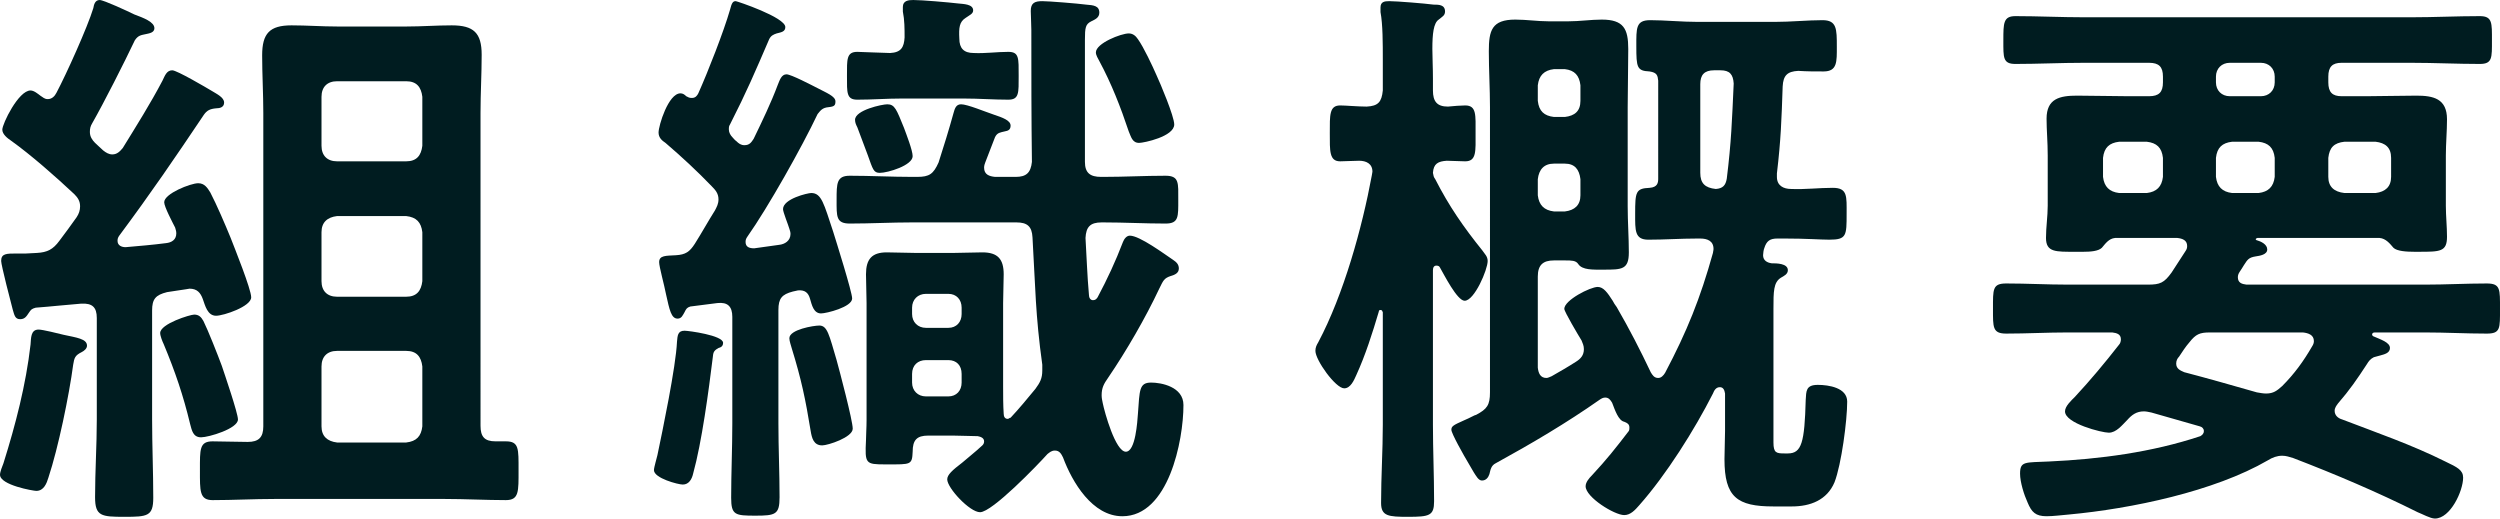<?xml version="1.0" encoding="UTF-8"?><svg id="_イヤー_2" xmlns="http://www.w3.org/2000/svg" width="130.17" height="27" viewBox="0 0 130.17 27"><defs><style>.cls-1{fill:#001c20;}</style></defs><g id="_イヤー_1-2"><g><path class="cls-1" d="M3.3,17.43c.69,.15,1.23,.21,1.23,.57,0,.15-.15,.27-.27,.33-.36,.18-.39,.3-.45,.66-.21,1.59-.78,4.35-1.29,5.88-.09,.3-.24,.69-.63,.69-.15,0-1.89-.3-1.89-.84,0-.15,.12-.45,.18-.6,.63-2.01,1.17-4.08,1.41-6.18,.03-.33,0-.78,.42-.78,.21,0,1.05,.21,1.29,.27Zm4.62-1.26v5.67c0,1.35,.06,2.73,.06,4.08,0,.96-.3,.99-1.5,.99s-1.53-.03-1.53-1.02c0-1.35,.09-2.7,.09-4.05v-5.28c0-.57-.24-.78-.81-.75-.78,.06-1.56,.15-2.37,.21-.21,.06-.24,.09-.36,.27-.12,.18-.21,.33-.45,.33-.27,0-.3-.21-.39-.51-.09-.33-.6-2.31-.6-2.52,0-.39,.27-.39,.81-.39h.48c.18,0,.39-.03,.57-.03,.54-.03,.84-.18,1.17-.63,.3-.39,.6-.81,.9-1.23,.12-.18,.18-.36,.18-.57,0-.27-.12-.45-.3-.63-.96-.9-2.25-2.04-3.3-2.79-.18-.12-.45-.33-.45-.57,0-.3,.84-2.04,1.47-2.04,.18,0,.39,.18,.51,.27,.15,.09,.21,.18,.39,.18,.21,0,.36-.15,.45-.33,.51-.96,1.62-3.42,1.92-4.41,.03-.18,.09-.42,.33-.42,.21,0,1.5,.6,1.8,.75,.48,.18,1.05,.39,1.05,.72,0,.24-.3,.27-.42,.3-.27,.06-.42,.06-.6,.33-.54,1.14-1.62,3.27-2.22,4.32-.09,.15-.12,.27-.12,.45,0,.24,.12,.42,.27,.57,.15,.15,.3,.27,.42,.39,.15,.12,.3,.21,.48,.21,.24,0,.39-.15,.54-.33,.72-1.17,1.44-2.31,2.07-3.51,.12-.24,.21-.54,.51-.54,.24,0,1.77,.9,2.07,1.08,.24,.15,.63,.33,.63,.6,0,.24-.21,.3-.42,.3-.33,.03-.48,.12-.63,.33-1.53,2.28-2.76,4.08-4.41,6.3-.06,.09-.09,.15-.09,.27,0,.24,.21,.33,.42,.33,.69-.06,1.41-.12,2.1-.21,.3-.03,.54-.18,.54-.51,0-.12-.03-.18-.06-.3-.12-.24-.57-1.08-.57-1.32,0-.45,1.38-.99,1.77-.99,.33,0,.48,.24,.63,.48,.33,.63,.78,1.68,1.05,2.34,.21,.54,1.08,2.7,1.08,3.12,0,.48-1.44,.96-1.83,.96-.45,0-.57-.54-.69-.87s-.3-.54-.69-.54c-.06,0-.12,.03-.18,.03-.33,.06-.66,.09-.99,.15-.6,.15-.78,.36-.78,.96Zm2.55,6.6c-.42,0-.48-.36-.57-.69-.36-1.5-.78-2.73-1.38-4.17-.06-.12-.18-.42-.18-.57,0-.48,1.56-.96,1.77-.96,.24,0,.36,.12,.48,.33,.24,.48,.75,1.77,.96,2.34,.15,.45,.84,2.46,.84,2.79,0,.48-1.53,.93-1.92,.93Zm14.55-.6c0,.57,.21,.81,.78,.81h.54c.69,0,.66,.39,.66,1.5s.03,1.56-.66,1.56c-1.02,0-2.13-.06-3.18-.06H14.28c-1.08,0-2.13,.06-3.21,.06-.69,0-.66-.48-.66-1.56s-.03-1.5,.66-1.5c.48,0,1.29,.03,1.83,.03,.57,0,.81-.24,.81-.81V5.88c0-.99-.06-2.01-.06-3,0-1.14,.39-1.56,1.53-1.56,.78,0,1.59,.06,2.37,.06h3.63c.78,0,1.56-.06,2.34-.06,1.14,0,1.56,.39,1.56,1.53,0,1.02-.06,2.01-.06,3.03V22.17Zm-3.03-17.13c-.06-.51-.3-.81-.84-.81h-3.6c-.51,0-.81,.3-.81,.81v2.55c0,.51,.3,.81,.81,.81h3.6c.54,0,.78-.3,.84-.81v-2.55Zm-5.25,9.6c0,.51,.3,.81,.81,.81h3.6c.54,0,.78-.3,.84-.81v-2.55c-.06-.51-.3-.78-.84-.84h-3.6c-.51,.06-.81,.33-.81,.84v2.55Zm0,7.56c0,.51,.3,.78,.81,.84h3.6c.54-.06,.78-.33,.84-.84v-3.12c-.06-.51-.3-.81-.84-.81h-3.6c-.51,0-.81,.3-.81,.81v3.12Z"/><path class="cls-1" d="M37.41,18.12c-.27,.15-.27,.24-.3,.51-.21,1.71-.57,4.41-1.02,6.03-.06,.27-.21,.57-.54,.57-.24,0-1.5-.33-1.5-.75,0-.15,.15-.63,.18-.78,.27-1.29,.96-4.59,1.02-5.91,.03-.3,.03-.57,.39-.57,.21,0,2.01,.24,2.01,.63,0,.18-.12,.24-.24,.27Zm.6-17.61c.09-.36,.15-.45,.3-.45,.06,0,2.58,.84,2.58,1.35,0,.24-.21,.27-.45,.33-.18,.06-.3,.12-.39,.3-.75,1.74-1.17,2.73-2.04,4.44-.06,.09-.06,.15-.06,.27,0,.15,.09,.3,.18,.39,.06,.06,.12,.15,.21,.21,.12,.12,.24,.21,.42,.21,.27,0,.36-.15,.48-.33,.45-.93,.9-1.86,1.26-2.82,.09-.21,.18-.54,.45-.54,.24,0,1.32,.57,1.62,.72,.45,.24,.93,.42,.93,.69,0,.21-.06,.27-.36,.3-.33,.03-.42,.18-.57,.36-.81,1.71-2.58,4.86-3.66,6.39-.06,.09-.09,.15-.09,.27,0,.27,.21,.33,.45,.33l1.29-.18c.3-.03,.6-.21,.6-.57,0-.09-.03-.18-.06-.27-.06-.21-.33-.87-.33-1.02,0-.54,1.29-.84,1.47-.84,.54,0,.66,.57,1.14,2.01,.15,.48,.99,3.15,.99,3.48,0,.45-1.35,.78-1.62,.78-.39,0-.48-.45-.57-.75-.09-.33-.27-.48-.63-.45-.09,.03-.18,.03-.27,.06-.57,.15-.75,.36-.75,.96v5.91c0,1.29,.06,2.55,.06,3.84,0,.9-.21,.96-1.26,.96s-1.26-.03-1.26-.93c0-1.29,.06-2.58,.06-3.87v-5.55c0-.54-.24-.78-.78-.72l-1.41,.18c-.18,.06-.21,.12-.3,.3-.09,.15-.15,.33-.36,.33-.33,0-.42-.45-.6-1.26-.09-.48-.36-1.44-.36-1.68,0-.36,.36-.33,.87-.36,.51-.03,.72-.18,.99-.6,.36-.57,.69-1.17,1.05-1.74,.09-.18,.18-.33,.18-.57,0-.3-.15-.48-.36-.69-.75-.78-1.56-1.53-2.4-2.25-.18-.12-.36-.27-.36-.54,0-.36,.51-2.04,1.14-2.04,.12,0,.21,.06,.3,.15,.12,.06,.15,.09,.3,.09,.18,0,.27-.12,.33-.24,.51-1.14,1.32-3.21,1.65-4.35Zm4.8,22.68c-.45,0-.54-.39-.6-.75-.27-1.65-.48-2.67-.99-4.32-.03-.12-.12-.36-.12-.51,0-.45,1.26-.66,1.56-.66,.42,0,.51,.48,.9,1.8,.15,.54,.84,3.15,.84,3.57,0,.45-1.29,.87-1.59,.87Zm4.95-13.98c.63,0,.84-.15,1.11-.75,.27-.84,.54-1.71,.78-2.58,.06-.21,.12-.45,.39-.45,.33,0,1.26,.39,1.71,.54,.45,.15,.87,.3,.87,.57,0,.21-.12,.27-.3,.3-.24,.06-.39,.06-.51,.3-.18,.45-.33,.87-.51,1.32-.03,.06-.06,.18-.06,.27,0,.36,.27,.45,.57,.48h1.08c.54,0,.78-.21,.84-.78-.03-2.28-.03-4.59-.03-6.87,0-.36-.03-.72-.03-.99,0-.42,.21-.51,.6-.51,.33,0,1.83,.12,2.28,.18,.39,.03,.69,.06,.69,.42,0,.27-.24,.36-.42,.45-.3,.15-.33,.33-.33,.96v6.36c0,.57,.27,.78,.84,.78h.12c1.08,0,2.16-.06,3.24-.06,.72,0,.66,.39,.66,1.26s.03,1.23-.66,1.23c-1.08,0-2.16-.06-3.24-.06h-.09c-.6,0-.81,.24-.84,.81,.06,.99,.09,1.98,.18,2.97,0,.12,.06,.27,.21,.27,.12,0,.18-.06,.24-.15,.51-.96,.93-1.86,1.32-2.88,.06-.15,.18-.33,.36-.33,.51,0,1.8,.96,2.25,1.26,.18,.12,.3,.24,.3,.45,0,.24-.21,.33-.42,.39-.36,.12-.39,.24-.6,.66-.72,1.53-1.71,3.24-2.67,4.65-.21,.3-.33,.51-.33,.9,0,.15,.03,.27,.06,.42,.09,.45,.66,2.52,1.2,2.52,.51,0,.6-1.59,.63-1.98,.09-1.23,.06-1.62,.69-1.62,.51,0,1.68,.21,1.68,1.17,0,1.86-.78,5.79-3.18,5.79-1.56,0-2.61-1.77-3.09-3.06-.09-.18-.18-.36-.42-.36-.18,0-.27,.09-.39,.18-.51,.57-2.88,3.03-3.51,3.03-.54,0-1.71-1.26-1.71-1.71,0-.24,.27-.48,.78-.87,.27-.24,.63-.51,1.05-.9,.06-.06,.09-.12,.09-.21,0-.18-.18-.24-.33-.27-.42,0-.84-.03-1.29-.03h-1.29c-.6,0-.81,.24-.81,.84-.03,.69-.09,.66-1.32,.66h-.09c-1.05,0-1.08-.03-1.02-1.26,0-.27,.03-.63,.03-1.05v-6.09c0-.51-.03-.99-.03-1.5,0-.78,.3-1.14,1.08-1.14,.51,0,1.02,.03,1.53,.03h1.92c.51,0,1.02-.03,1.53-.03,.81,0,1.11,.36,1.11,1.14,0,.51-.03,.99-.03,1.5v4.35c0,.48,0,.96,.03,1.41,0,.15,.06,.27,.21,.27,.06,0,.09-.06,.15-.06,.45-.48,.87-.99,1.29-1.5,.24-.33,.36-.54,.36-.96v-.3c-.36-2.58-.36-4.08-.51-6.63-.03-.57-.27-.78-.84-.78h-5.43c-1.08,0-2.16,.06-3.24,.06-.72,0-.69-.36-.69-1.23s0-1.26,.69-1.26c1.08,0,2.16,.06,3.24,.06h.27Zm4.74-6.51c.57,0,.54,.33,.54,1.26,0,.87,.03,1.23-.54,1.23-.78,0-1.53-.06-2.31-.06h-3.24c-.78,0-1.53,.06-2.31,.06-.57,0-.54-.36-.54-1.23s-.03-1.26,.54-1.26c.12,0,1.5,.06,1.71,.06,.57-.03,.72-.3,.75-.81,0-.45,0-.9-.09-1.35v-.24c0-.33,.3-.36,.54-.36,.45,0,1.83,.12,2.34,.18,.27,.03,.78,.03,.78,.36,0,.18-.18,.24-.39,.39-.33,.21-.36,.51-.33,1.08,0,.51,.24,.75,.75,.75,.6,.03,1.2-.06,1.8-.06Zm-6.69,6.3c-.33,0-.36-.18-.63-.93l-.54-1.44c-.06-.12-.12-.24-.12-.39,0-.51,1.41-.81,1.68-.81,.39,0,.48,.27,.87,1.23,.12,.33,.45,1.17,.45,1.47,0,.48-1.29,.87-1.71,.87Zm4.26,7.02c0-.42-.27-.72-.69-.72h-1.17c-.42,0-.72,.3-.72,.72v.33c0,.42,.3,.72,.72,.72h1.17c.42,0,.69-.3,.69-.72v-.33Zm-1.86,2.73c-.42,0-.72,.27-.72,.72v.45c0,.42,.3,.72,.72,.72h1.17c.42,0,.69-.3,.69-.72v-.45c0-.45-.27-.72-.69-.72h-1.17Zm11.1-11.31c-.36,0-.42-.33-.54-.6-.42-1.26-.9-2.49-1.53-3.66-.06-.12-.18-.3-.18-.45,0-.48,1.32-.99,1.71-.99,.21,0,.36,.12,.48,.3,.3,.42,.75,1.38,.96,1.86,.21,.45,.93,2.16,.93,2.58,0,.63-1.59,.96-1.83,.96Z"/><path class="cls-1" d="M77.19,13.05c.12,.18,.27,.3,.27,.54,0,.45-.69,2.07-1.2,2.07-.39,0-1.08-1.38-1.29-1.74-.03-.06-.09-.09-.18-.09-.12,0-.18,.09-.18,.24v8.04c0,1.32,.06,2.64,.06,3.99,0,.75-.24,.81-1.35,.81-1.02,0-1.41-.03-1.41-.72,0-1.38,.09-2.73,.09-4.08v-5.85c-.03-.06-.03-.12-.12-.12-.06,0-.09,.03-.09,.09-.33,1.11-.69,2.25-1.17,3.3-.12,.27-.3,.69-.63,.69-.45,0-1.5-1.47-1.5-1.95,0-.18,.06-.3,.15-.45,1.32-2.49,2.28-5.94,2.79-8.7,0-.03,.03-.15,.03-.18,0-.42-.33-.57-.69-.57-.18,0-.84,.03-.99,.03-.57,0-.54-.54-.54-1.47s-.03-1.44,.54-1.44c.27,0,.93,.06,1.38,.06,.6-.03,.78-.24,.84-.84v-1.59c0-.84,0-1.86-.12-2.49v-.24c0-.3,.21-.33,.45-.33,.39,0,1.86,.12,2.31,.18,.27,0,.6,0,.6,.36,0,.21-.15,.27-.33,.42-.27,.18-.33,.75-.33,1.53,0,.45,.03,.96,.03,1.53v.63c0,.57,.21,.84,.78,.84,.24-.03,.75-.06,.9-.06,.6,0,.54,.51,.54,1.44s.06,1.47-.54,1.47c-.12,0-.81-.03-.96-.03-.45,.03-.69,.15-.72,.63,.03,.15,.03,.21,.12,.33,.72,1.41,1.47,2.49,2.46,3.72Zm3.72,.51c-.57,0-.84,.24-.84,.84v4.74c.03,.27,.12,.54,.45,.54,.09,0,.18-.06,.27-.09,.42-.24,.84-.48,1.26-.75,.24-.15,.42-.33,.42-.66,0-.18-.06-.3-.12-.45-.15-.24-.9-1.5-.9-1.65,0-.45,1.35-1.14,1.74-1.14,.3,0,.51,.3,.78,.72,.06,.12,.12,.21,.21,.33,.66,1.14,1.23,2.25,1.77,3.39,.09,.15,.18,.3,.39,.3,.15,0,.27-.12,.36-.27,1.14-2.16,1.83-3.87,2.49-6.24,0-.06,.03-.12,.03-.21,0-.42-.33-.54-.69-.54h-.18c-.84,0-1.68,.06-2.52,.06-.72,0-.69-.48-.69-1.35,0-1.14,.03-1.32,.75-1.35,.42-.03,.45-.27,.45-.48V4.2c-.03-.27-.06-.42-.45-.48-.66-.03-.69-.21-.69-1.32,0-.93-.03-1.35,.72-1.35s1.65,.09,2.49,.09h3.99c.84,0,1.74-.09,2.49-.09s.75,.45,.75,1.38c0,.78,.03,1.29-.69,1.29-.45,0-.87,0-1.32-.03-.57,.03-.78,.24-.81,.81-.06,1.74-.09,2.76-.3,4.53v.18c0,.45,.33,.63,.75,.63,.72,.03,1.44-.06,2.16-.06,.78,0,.72,.45,.72,1.35,0,1.14,0,1.35-.9,1.35-.45,0-1.2-.06-2.31-.06h-.39c-.39,0-.57,.12-.69,.51-.03,.06-.06,.27-.06,.36,0,.27,.21,.39,.45,.42,.24,0,.84,0,.84,.36,0,.21-.21,.3-.36,.39-.39,.24-.39,.72-.39,1.62v6.96c0,.54,.15,.57,.57,.57h.18c.72,0,.87-.57,.93-2.79,.03-.45,0-.78,.63-.78,.57,0,1.53,.15,1.53,.87,0,.99-.3,3.27-.66,4.2-.39,.93-1.26,1.26-2.22,1.26h-.96c-1.89,0-2.55-.48-2.55-2.46,0-.48,.03-.99,.03-1.47v-1.95c-.03-.18-.09-.33-.27-.33-.21,0-.3,.18-.36,.33-.96,1.89-2.43,4.23-3.84,5.82-.21,.24-.45,.51-.78,.51-.51,0-2.01-.93-2.01-1.5,0-.21,.18-.42,.33-.57,.78-.84,1.23-1.41,1.92-2.31,.03-.06,.03-.12,.03-.18,0-.18-.12-.24-.27-.3-.3-.06-.48-.6-.63-.99-.09-.15-.18-.27-.36-.27-.12,0-.21,.06-.3,.12-1.71,1.2-3.54,2.28-5.4,3.3-.24,.12-.27,.33-.33,.57-.06,.18-.18,.33-.39,.33-.18,0-.3-.24-.42-.42-.03-.06-.12-.21-.21-.36-.36-.6-.96-1.68-.96-1.86s.09-.24,.63-.48c.15-.06,.33-.15,.57-.27l.09-.03c.57-.3,.72-.51,.72-1.17V5.58c0-.96-.06-1.95-.06-2.91,0-1.08,.15-1.65,1.38-1.65,.57,0,1.17,.09,1.74,.09h1.02c.6,0,1.17-.09,1.74-.09,1.14,0,1.38,.48,1.38,1.53s-.03,2.04-.03,3.03v5.16c0,.81,.06,1.62,.06,2.4,0,.9-.36,.9-1.32,.9-.54,0-1.11,.03-1.32-.3-.12-.18-.36-.18-.66-.18h-.6Zm1.38-9.12c-.06-.51-.3-.78-.81-.84h-.57c-.51,.06-.78,.33-.84,.84v.81c.06,.54,.33,.78,.84,.84h.57c.51-.06,.81-.3,.81-.84v-.81Zm-.81,6.57c.51-.06,.81-.33,.81-.84v-.84c-.06-.51-.3-.81-.81-.81h-.57c-.51,0-.78,.3-.84,.81v.84c.06,.51,.33,.78,.84,.84h.57Zm8.1-7.35h-.33c-.51,0-.72,.24-.72,.72v4.62c0,.54,.24,.78,.81,.84,.36-.03,.51-.18,.57-.54,.24-1.95,.27-3,.36-4.95-.03-.48-.21-.69-.69-.69Z"/><path class="cls-1" d="M116.52,14.43c0,.3,.21,.36,.45,.39h9.3c1.08,0,2.13-.06,3.21-.06,.72,0,.69,.3,.69,1.32s.03,1.29-.69,1.29c-1.08,0-2.13-.06-3.21-.06h-2.61c-.09,0-.15,.03-.15,.12,0,.03,.06,.09,.09,.09,.33,.15,.84,.3,.84,.6,0,.27-.3,.33-.51,.39l-.33,.09c-.18,.09-.27,.21-.36,.36-.51,.78-.9,1.35-1.5,2.04-.09,.12-.18,.24-.18,.39,0,.24,.18,.39,.39,.45,1.8,.69,3.63,1.32,5.37,2.19,.63,.3,.93,.45,.93,.84,0,.69-.66,2.13-1.47,2.13-.24,0-.66-.24-.9-.33-2.1-1.05-4.29-1.98-6.48-2.82-.21-.06-.36-.12-.57-.12-.27,0-.51,.09-.75,.24-2.79,1.62-7.11,2.52-10.35,2.82-.36,.03-.81,.09-1.17,.09-.57,0-.78-.21-.99-.72-.18-.39-.39-1.05-.39-1.5,0-.66,.27-.57,1.5-.63,2.64-.12,5.37-.48,7.89-1.32,.09-.06,.18-.12,.18-.27,0-.12-.09-.21-.21-.24l-2.52-.72c-.15-.03-.27-.06-.39-.06-.39,0-.63,.18-.87,.45-.27,.27-.57,.66-.96,.66-.36,0-2.28-.48-2.28-1.11,0-.27,.33-.57,.51-.75,.81-.87,1.56-1.77,2.31-2.73,.06-.06,.09-.18,.09-.27,0-.27-.21-.33-.45-.36h-2.31c-1.08,0-2.13,.06-3.21,.06-.72,0-.69-.33-.69-1.29,0-1.02-.03-1.32,.69-1.32,1.08,0,2.13,.06,3.21,.06h4.17c.63,0,.84-.09,1.23-.63,.24-.36,.48-.75,.72-1.11,.06-.09,.09-.15,.09-.27,0-.3-.24-.39-.51-.42h-3.24c-.33,.03-.51,.3-.69,.51-.18,.18-.6,.21-.96,.21h-.42c-1.02,0-1.53,.03-1.53-.72,0-.57,.09-1.11,.09-1.68v-2.61c0-.72-.06-1.32-.06-1.92,0-1.05,.69-1.2,1.59-1.2s1.77,.03,2.64,.03h1.11c.51,0,.72-.21,.72-.72v-.3c0-.51-.21-.72-.72-.72h-3.39c-1.2,0-2.4,.06-3.57,.06-.66,0-.63-.33-.63-1.23s0-1.26,.63-1.26c1.17,0,2.37,.06,3.57,.06h17.04c1.2,0,2.37-.06,3.57-.06,.66,0,.63,.36,.63,1.26s.03,1.23-.63,1.23c-1.2,0-2.37-.06-3.57-.06h-3.63c-.48,0-.69,.21-.69,.72v.3c0,.51,.21,.72,.69,.72h1.32c.84,0,1.71-.03,2.58-.03s1.59,.15,1.59,1.23c0,.63-.06,1.26-.06,1.89v2.61c0,.54,.06,1.08,.06,1.62,0,.78-.36,.78-1.47,.78h-.24c-.39,0-.9-.03-1.08-.21-.18-.21-.39-.48-.72-.51h-6.36s-.09,.03-.09,.06,.03,.06,.06,.06c.21,.06,.54,.21,.54,.48s-.39,.33-.6,.36c-.36,.06-.42,.15-.63,.48-.06,.09-.12,.21-.21,.33-.06,.09-.09,.18-.09,.27Zm-3.9-6.21c-.06-.54-.33-.78-.84-.84h-1.44c-.51,.06-.78,.3-.84,.84v.99c.06,.51,.33,.78,.84,.84h1.44c.51-.06,.78-.33,.84-.84v-.99Zm5.37,12.27c.39,0,.57-.15,.84-.39,.63-.63,1.11-1.29,1.56-2.07,.06-.09,.09-.18,.09-.27,0-.33-.3-.42-.57-.45h-4.86c-.51,0-.72,.09-1.05,.51-.21,.24-.36,.48-.54,.75-.09,.09-.15,.21-.15,.36,0,.27,.21,.36,.42,.45,1.26,.33,2.52,.69,3.78,1.05,.18,.03,.33,.06,.48,.06Zm-1.89-17.22c-.42,0-.72,.3-.72,.72v.3c0,.42,.3,.72,.72,.72h1.62c.42,0,.72-.3,.72-.72v-.3c0-.42-.3-.72-.72-.72h-1.62Zm2.34,4.95c-.06-.54-.33-.78-.84-.84h-1.38c-.51,.06-.78,.3-.84,.84v.99c.06,.51,.33,.78,.84,.84h1.38c.51-.06,.78-.33,.84-.84v-.99Zm6.06,0c0-.54-.3-.78-.81-.84h-1.62c-.54,.06-.78,.3-.84,.84v.99c0,.51,.3,.78,.84,.84h1.62c.51-.06,.81-.33,.81-.84v-.99Z"/></g></g></svg>